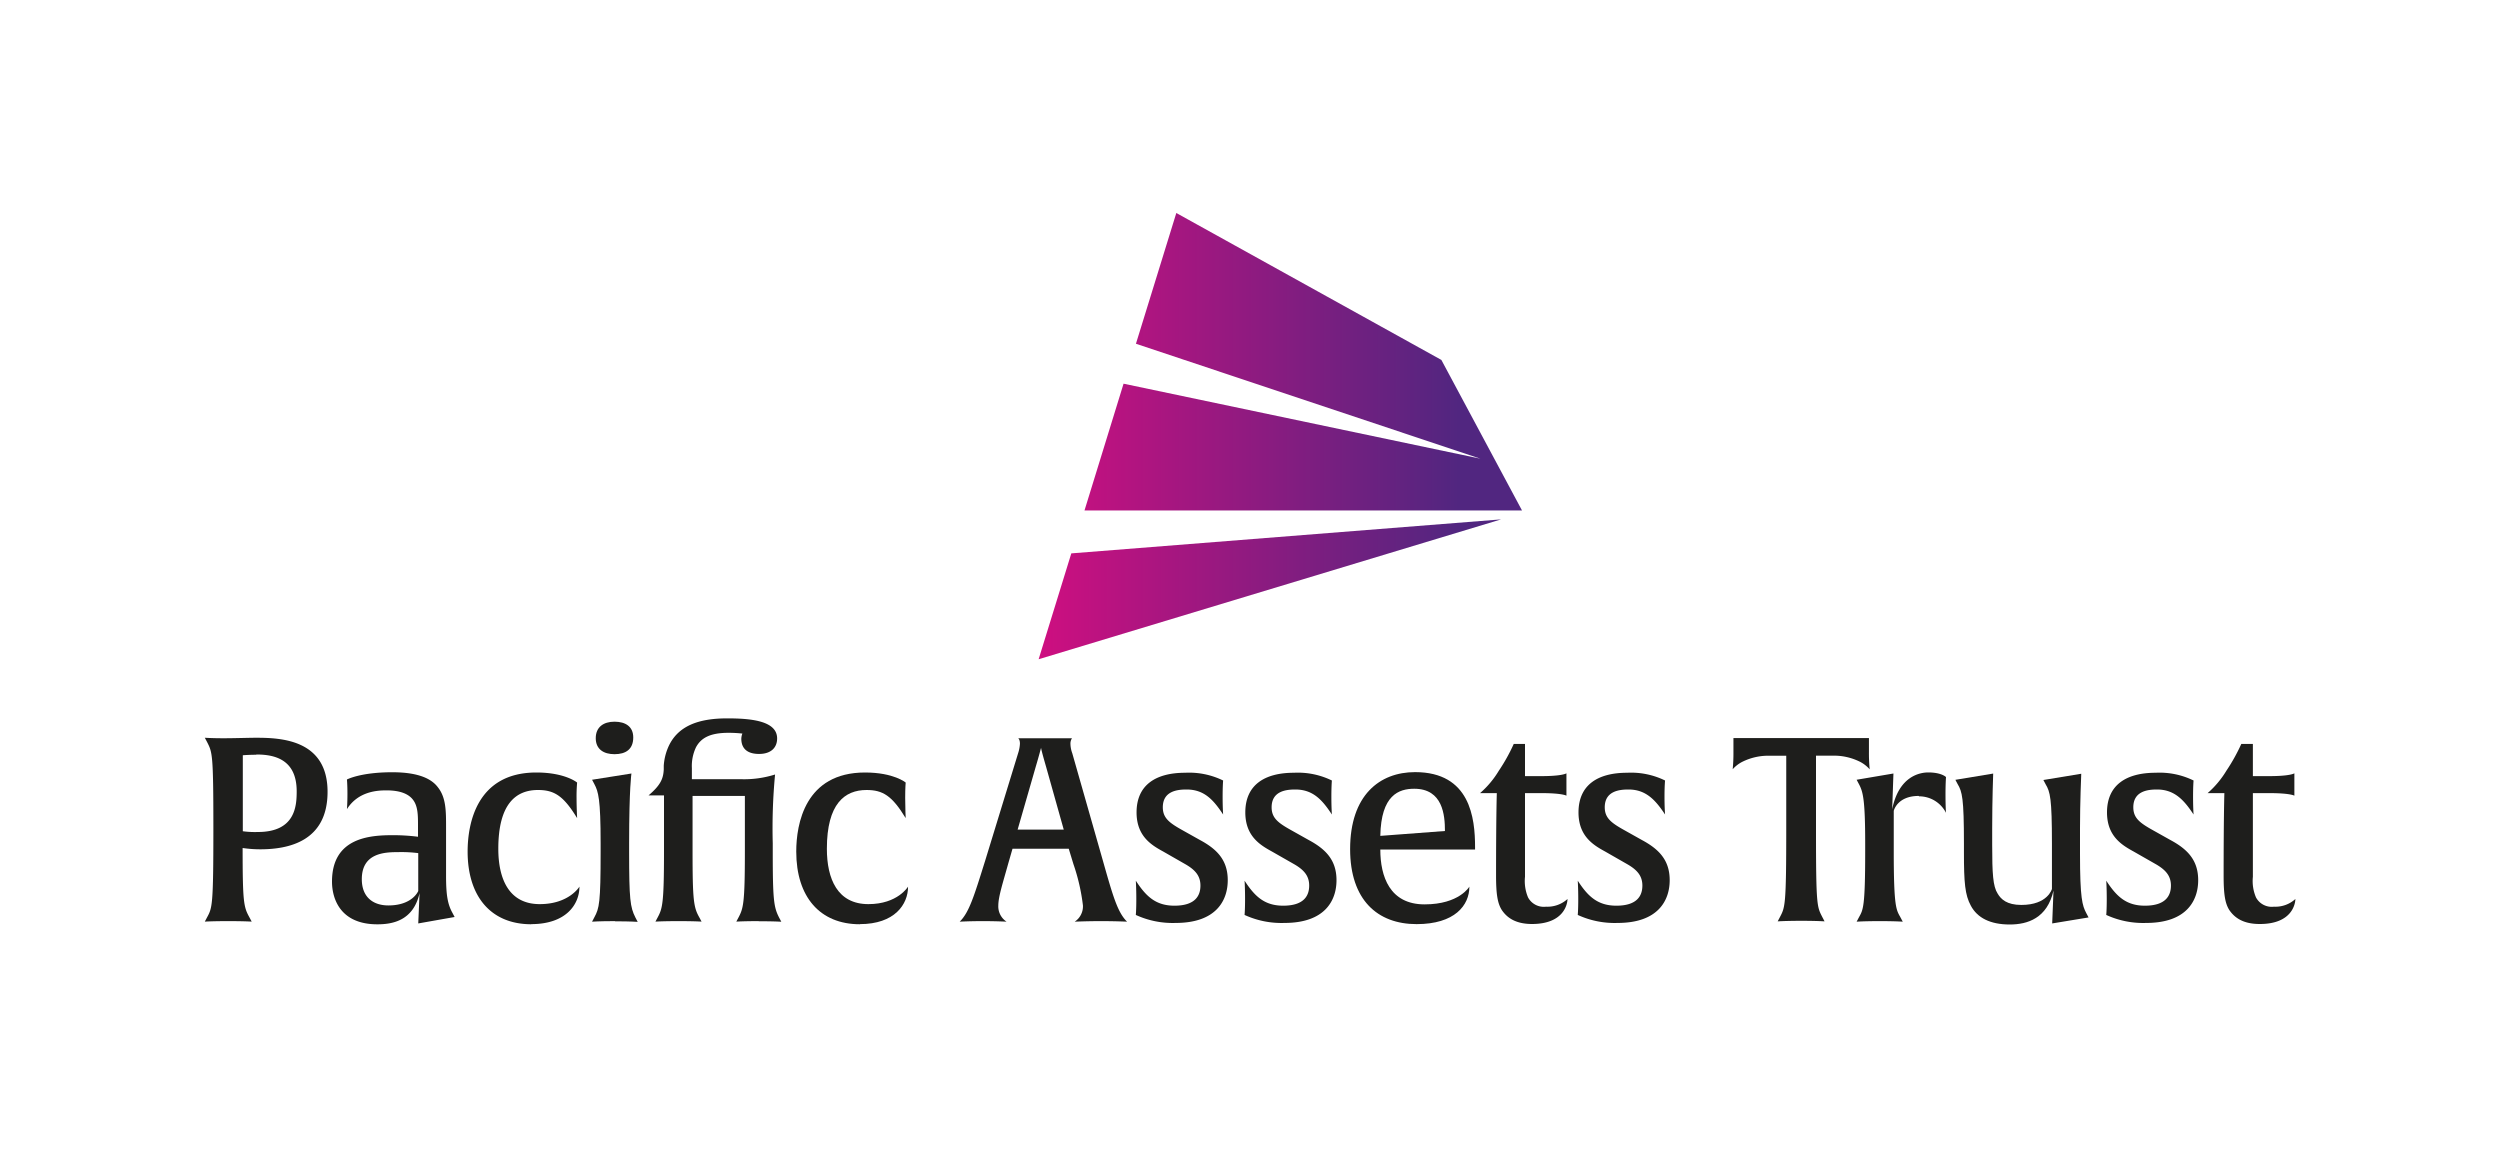 <svg id="Layer_1" data-name="Layer 1" xmlns="http://www.w3.org/2000/svg" xmlns:xlink="http://www.w3.org/1999/xlink" width="400" height="186" viewBox="0 0 400 186"><defs><style>.cls-1{fill:none;}.cls-2{clip-path:url(#clip-path);}.cls-3{fill:url(#linear-gradient);}.cls-4{fill:#1e1e1c;}</style><clipPath id="clip-path"><path class="cls-1" d="M171.41,88.54l-5.23,16.94,74-22.38ZM181.75,55l55.11,18.39-57.09-12-6.25,20.28h70l-12.9-24.08L188.21,34.08Z"/></clipPath><linearGradient id="linear-gradient" x1="-704.07" y1="708.8" x2="-702.02" y2="708.8" gradientTransform="matrix(41.8, 0, 0, -41.8, 29585.55, 29695.41)" gradientUnits="userSpaceOnUse"><stop offset="0" stop-color="#d20e80"/><stop offset="0.1" stop-color="#d20e80"/><stop offset="0.91" stop-color="#512680"/><stop offset="1" stop-color="#512680"/></linearGradient></defs><title>00Frostrow_ClientLogos</title><g class="cls-2"><rect class="cls-3" x="166.18" y="34.08" width="77.34" height="71.39"/></g><path class="cls-4" d="M41.67,135.89a19.64,19.64,0,0,1-2.85-.21c0,8.69.17,9.44,1.08,11.08l.37.7s-1.07-.08-3.75-.08-3.75.08-3.75.08l.37-.7c.82-1.52,1-1.85,1-14.21,0-12-.17-12.16-1-13.81l-.37-.7s1.15.08,3,.08c1.73,0,4-.08,5.19-.08,4,0,11.45.29,11.45,8.65,0,7.92-6.22,9.2-10.79,9.2M41,120.76c-1.24,0-2.15.08-2.15.08V133a14.39,14.39,0,0,0,2.4.12c6,0,6.22-4.16,6.22-6.51,0-5.23-3.71-5.89-6.47-5.89"/><path class="cls-4" d="M66.92,147.75l.21-4.86c-1,4.45-4.37,5-6.76,5-5.85,0-7.25-4-7.25-6.84,0-7,6-7.42,9.68-7.42a31.61,31.61,0,0,1,4.08.25v-1.82c0-1.56,0-3.09-.82-4.12-.66-.86-1.94-1.48-4.21-1.48-1.32,0-4.49.08-6.34,3,0,0,.08-1,.08-2.44s-.08-2.3-.08-2.3,2.14-1.16,7.25-1.16c4.49,0,6.39,1.2,7.29,2.39,1.32,1.65,1.32,3.79,1.32,6.43,0,1.16,0,3.54,0,7.79,0,3,.25,4.49,1,5.85l.37.7Zm0-11.25a21.47,21.47,0,0,0-3.21-.16c-2.15,0-5.82.12-5.82,4.33,0,2.92,1.86,4.2,4.25,4.2,3.87,0,4.78-2.31,4.78-2.31Z"/><path class="cls-4" d="M85,147.88c-6.39,0-10.18-4.37-10.18-11.63,0-4.4,1.4-12.65,11-12.65,4.62,0,6.52,1.61,6.52,1.61a24,24,0,0,0-.09,2.43c0,1.65.09,3.26.09,3.26-2.19-3.59-3.67-4.5-6.27-4.5-3.5,0-6.34,2.19-6.34,9.4,0,4.82,1.69,8.86,6.63,8.86,4.7,0,6.35-2.8,6.35-2.8,0,2.84-2.14,6-7.71,6"/><path class="cls-4" d="M98.43,147.38c-2.67,0-3.7.09-3.7.09l.37-.71c.78-1.44,1-2.26,1-10.5v-1.32c0-7.13-.37-8.29-1-9.48l-.37-.7,6.3-1s-.37,2.3-.37,11.17v1.36c0,7.62.17,8.86,1,10.5l.37.71s-1-.09-3.63-.09m-.08-26.74c-1.73,0-3-.79-3-2.56s1.23-2.64,3-2.64,3,.79,3,2.52c0,1.89-1.19,2.68-3,2.68"/><path class="cls-4" d="M121.48,147.38c-2.64,0-3.67.08-3.67.08l.37-.7c.75-1.44,1-2.26,1-10.5v-8.91h-8.37v8.82c0,7.79.16,9,1.07,10.59l.37.7s-1-.08-3.67-.08-3.71.08-3.71.08l.37-.7c.75-1.4,1-2.26,1-10.5v-9h-2.47c1.94-1.65,2.35-2.68,2.43-4.12l0-.62a8.89,8.89,0,0,1,.66-2.84c1.49-3.59,5-4.74,9.48-4.74,3.63,0,8,.33,8,3.21,0,1.49-1,2.48-2.89,2.48-2.55,0-2.84-1.57-2.84-2.43a2.48,2.48,0,0,1,.17-.83,19.74,19.74,0,0,0-2.23-.12c-3,0-4.41.86-5.19,2.31a7,7,0,0,0-.66,3.33v1.78h7.79a16.42,16.42,0,0,0,5.52-.75,91.29,91.29,0,0,0-.37,11v1.36c0,7.62.16,8.86,1,10.5l.37.7s-1-.08-3.67-.08"/><path class="cls-4" d="M137.58,147.88c-6.39,0-10.18-4.37-10.18-11.63,0-4.4,1.4-12.65,11-12.65,4.62,0,6.51,1.61,6.51,1.61s-.08.78-.08,2.43.08,3.26.08,3.26c-2.18-3.59-3.66-4.5-6.26-4.5-3.5,0-6.35,2.19-6.35,9.4,0,4.82,1.69,8.86,6.64,8.86,4.7,0,6.35-2.8,6.35-2.8,0,2.84-2.15,6-7.71,6"/><path class="cls-4" d="M176.15,147.38c-2.43,0-4.2.09-4.2.09a2.94,2.94,0,0,0,1.32-2.6,31.77,31.77,0,0,0-1.53-6.64L171,135.8h-9l-.7,2.43c-.79,2.85-1.57,5.24-1.57,6.64a2.92,2.92,0,0,0,1.32,2.6s-1.44-.09-3.79-.09-3.71.09-3.71.09c1.52-1.49,2.3-4.09,4.08-9.77l5.27-17.19a5.93,5.93,0,0,0,.29-1.52c0-.58-.2-.83-.29-.87h8.62a1.53,1.53,0,0,0-.25.87,4.61,4.61,0,0,0,.29,1.52l4.9,17.19c1.61,5.68,2.35,8.28,3.87,9.77,0,0-1.6-.09-4.2-.09m-8.74-24.64c-.49-1.69-.78-2.76-.82-3.09-.08.29-.33,1.27-.87,3.09l-2.88,10h7.38Z"/><path class="cls-4" d="M188.11,147.67a14.13,14.13,0,0,1-6.38-1.28s.08-.78.08-2.55-.08-2.93-.08-2.93c1.61,2.48,3.17,4,6.18,4,3.38,0,4.16-1.65,4.16-3.22s-.86-2.51-2.35-3.38l-3.58-2.05c-1.82-1-4.29-2.4-4.29-6.27,0-4.41,3.09-6.35,7.79-6.35a12.36,12.36,0,0,1,6.06,1.24s-.08.82-.08,2.6.08,2.84.08,2.84c-1.53-2.31-3-4-5.85-4-1.41,0-3.8.21-3.8,2.85,0,1.73,1.08,2.51,3.14,3.66l2.8,1.57c2.68,1.44,4.45,3.18,4.45,6.43s-1.86,6.84-8.33,6.84"/><path class="cls-4" d="M205.52,147.67a14.15,14.15,0,0,1-6.39-1.28s.08-.78.08-2.55-.08-2.93-.08-2.93c1.61,2.48,3.17,4,6.18,4,3.38,0,4.16-1.65,4.16-3.22s-.86-2.51-2.34-3.38l-3.59-2.05c-1.81-1-4.29-2.4-4.29-6.27,0-4.41,3.09-6.35,7.79-6.35a12.36,12.36,0,0,1,6.06,1.24s-.08.82-.08,2.6.08,2.84.08,2.84c-1.52-2.31-3-4-5.85-4-1.4,0-3.79.21-3.79,2.85,0,1.73,1.07,2.51,3.13,3.66l2.8,1.57c2.68,1.44,4.45,3.18,4.45,6.43s-1.85,6.84-8.32,6.84"/><path class="cls-4" d="M220.85,135.93c0,4.32,1.52,8.77,7.08,8.77s7.17-2.84,7.17-2.84c0,3-2.35,6-8.44,6-6.27,0-10.64-3.88-10.64-12,0-8.61,4.7-12.32,10.39-12.32,8.82,0,9.6,7.34,9.6,12v.38Zm5.43-9.73c-2.47,0-5.31,1-5.43,7.54l10.34-.78c0-2.52-.33-6.76-4.91-6.76"/><path class="cls-4" d="M245.14,147.84c-2.64,0-4-1-4.82-2.19-.7-1.07-.95-2.51-.95-5.52,0-9.85.12-13.23.12-13.23h-2.68a14.87,14.87,0,0,0,3-3.58,28.82,28.82,0,0,0,2.39-4.29H244v5.15h2.63c3.38,0,4-.45,4-.45s0,.57,0,1.81,0,1.77,0,1.77-.62-.41-4-.41H244v13.39a6.71,6.71,0,0,0,.49,3.3,2.86,2.86,0,0,0,2.88,1.48,4.76,4.76,0,0,0,3.43-1.23c0,.7-.5,4-5.69,4"/><path class="cls-4" d="M258.82,147.67a14.13,14.13,0,0,1-6.38-1.28s.08-.78.08-2.55-.08-2.93-.08-2.93c1.6,2.48,3.17,4,6.18,4,3.38,0,4.16-1.65,4.16-3.22s-.86-2.51-2.35-3.38l-3.58-2.05c-1.82-1-4.29-2.4-4.29-6.27,0-4.41,3.09-6.35,7.79-6.35a12.36,12.36,0,0,1,6.06,1.24s-.09.82-.09,2.6.09,2.84.09,2.84c-1.53-2.31-3.05-4-5.85-4-1.41,0-3.8.21-3.8,2.85,0,1.73,1.08,2.51,3.14,3.66l2.8,1.57c2.68,1.44,4.45,3.18,4.45,6.43s-1.86,6.84-8.33,6.84"/><path class="cls-4" d="M299.13,123.07a5.32,5.32,0,0,0-1.48-1.16,9.29,9.29,0,0,0-4.5-1h-2.59v12c0,12,.16,12.16,1,13.8l.37.71s-1.11-.09-3.71-.09-3.79.09-3.79.09l.37-.71c.82-1.56,1-1.85,1-14.21V120.92h-2.6a9.27,9.27,0,0,0-4.49,1,5.21,5.21,0,0,0-1.48,1.16,26,26,0,0,0,.12-2.72c0-1.57,0-2.27,0-2.27h21.68s0,.7,0,2.27a26,26,0,0,0,.12,2.72"/><path class="cls-4" d="M307,127.35c-3.47,0-4,2.39-4,2.39v6.52c0,9,.41,9.31,1.07,10.51l.37.7s-1.07-.09-3.67-.09-3.71.09-3.71.09l.37-.7c.66-1.2,1-1.53,1-10.51v-1.32c0-7.13-.37-8.29-1-9.48l-.37-.7,5.89-1-.2,5.73c1.07-5.36,4.49-5.9,5.77-5.9,2.14,0,2.84.74,2.84.74s-.08,1-.08,2.72c0,2.19.08,3,.08,3a4.84,4.84,0,0,0-4.32-2.64"/><path class="cls-4" d="M328.35,147.75l.21-5.27c-1,4.45-4.16,5.44-7,5.44-3.13,0-5.19-1.07-6.22-3-.95-1.73-1.11-3.71-1.11-8.53v-1.44c0-7.26-.29-8.29-1-9.48l-.37-.7,6.05-1s-.16,4.16-.16,8.73v2.68c0,4.58.12,6.64.87,7.79.53.91,1.48,1.82,3.79,1.82,4.24,0,4.9-2.56,4.9-2.56v-7.25c0-7.26-.29-8.29-1-9.48l-.37-.7,6.06-1s-.2,4.53-.2,8.73v4.08c0,7.13.37,8.29,1,9.48l.37.7Z"/><path class="cls-4" d="M343.39,147.67a14.15,14.15,0,0,1-6.39-1.28s.08-.78.08-2.55-.08-2.93-.08-2.93c1.61,2.48,3.17,4,6.18,4,3.38,0,4.17-1.65,4.17-3.22s-.87-2.51-2.35-3.38l-3.59-2.05c-1.81-1-4.29-2.4-4.29-6.27,0-4.41,3.1-6.35,7.79-6.35a12.36,12.36,0,0,1,6.06,1.24s-.08.82-.08,2.6.08,2.84.08,2.84c-1.52-2.31-3.05-4-5.85-4-1.4,0-3.79.21-3.79,2.85,0,1.73,1.07,2.51,3.13,3.66l2.8,1.57c2.68,1.44,4.45,3.18,4.45,6.43s-1.85,6.84-8.32,6.84"/><path class="cls-4" d="M361.55,147.84c-2.64,0-4-1-4.83-2.19-.7-1.07-.94-2.51-.94-5.52,0-9.85.12-13.23.12-13.23h-2.68a15.15,15.15,0,0,0,3-3.58,30,30,0,0,0,2.39-4.29h1.85v5.15h2.64c3.38,0,4-.45,4-.45s0,.57,0,1.81,0,1.77,0,1.77-.62-.41-4-.41h-2.64v13.39a6.68,6.68,0,0,0,.5,3.3,2.86,2.86,0,0,0,2.88,1.48,4.72,4.72,0,0,0,3.42-1.23c0,.7-.49,4-5.68,4"/></svg>